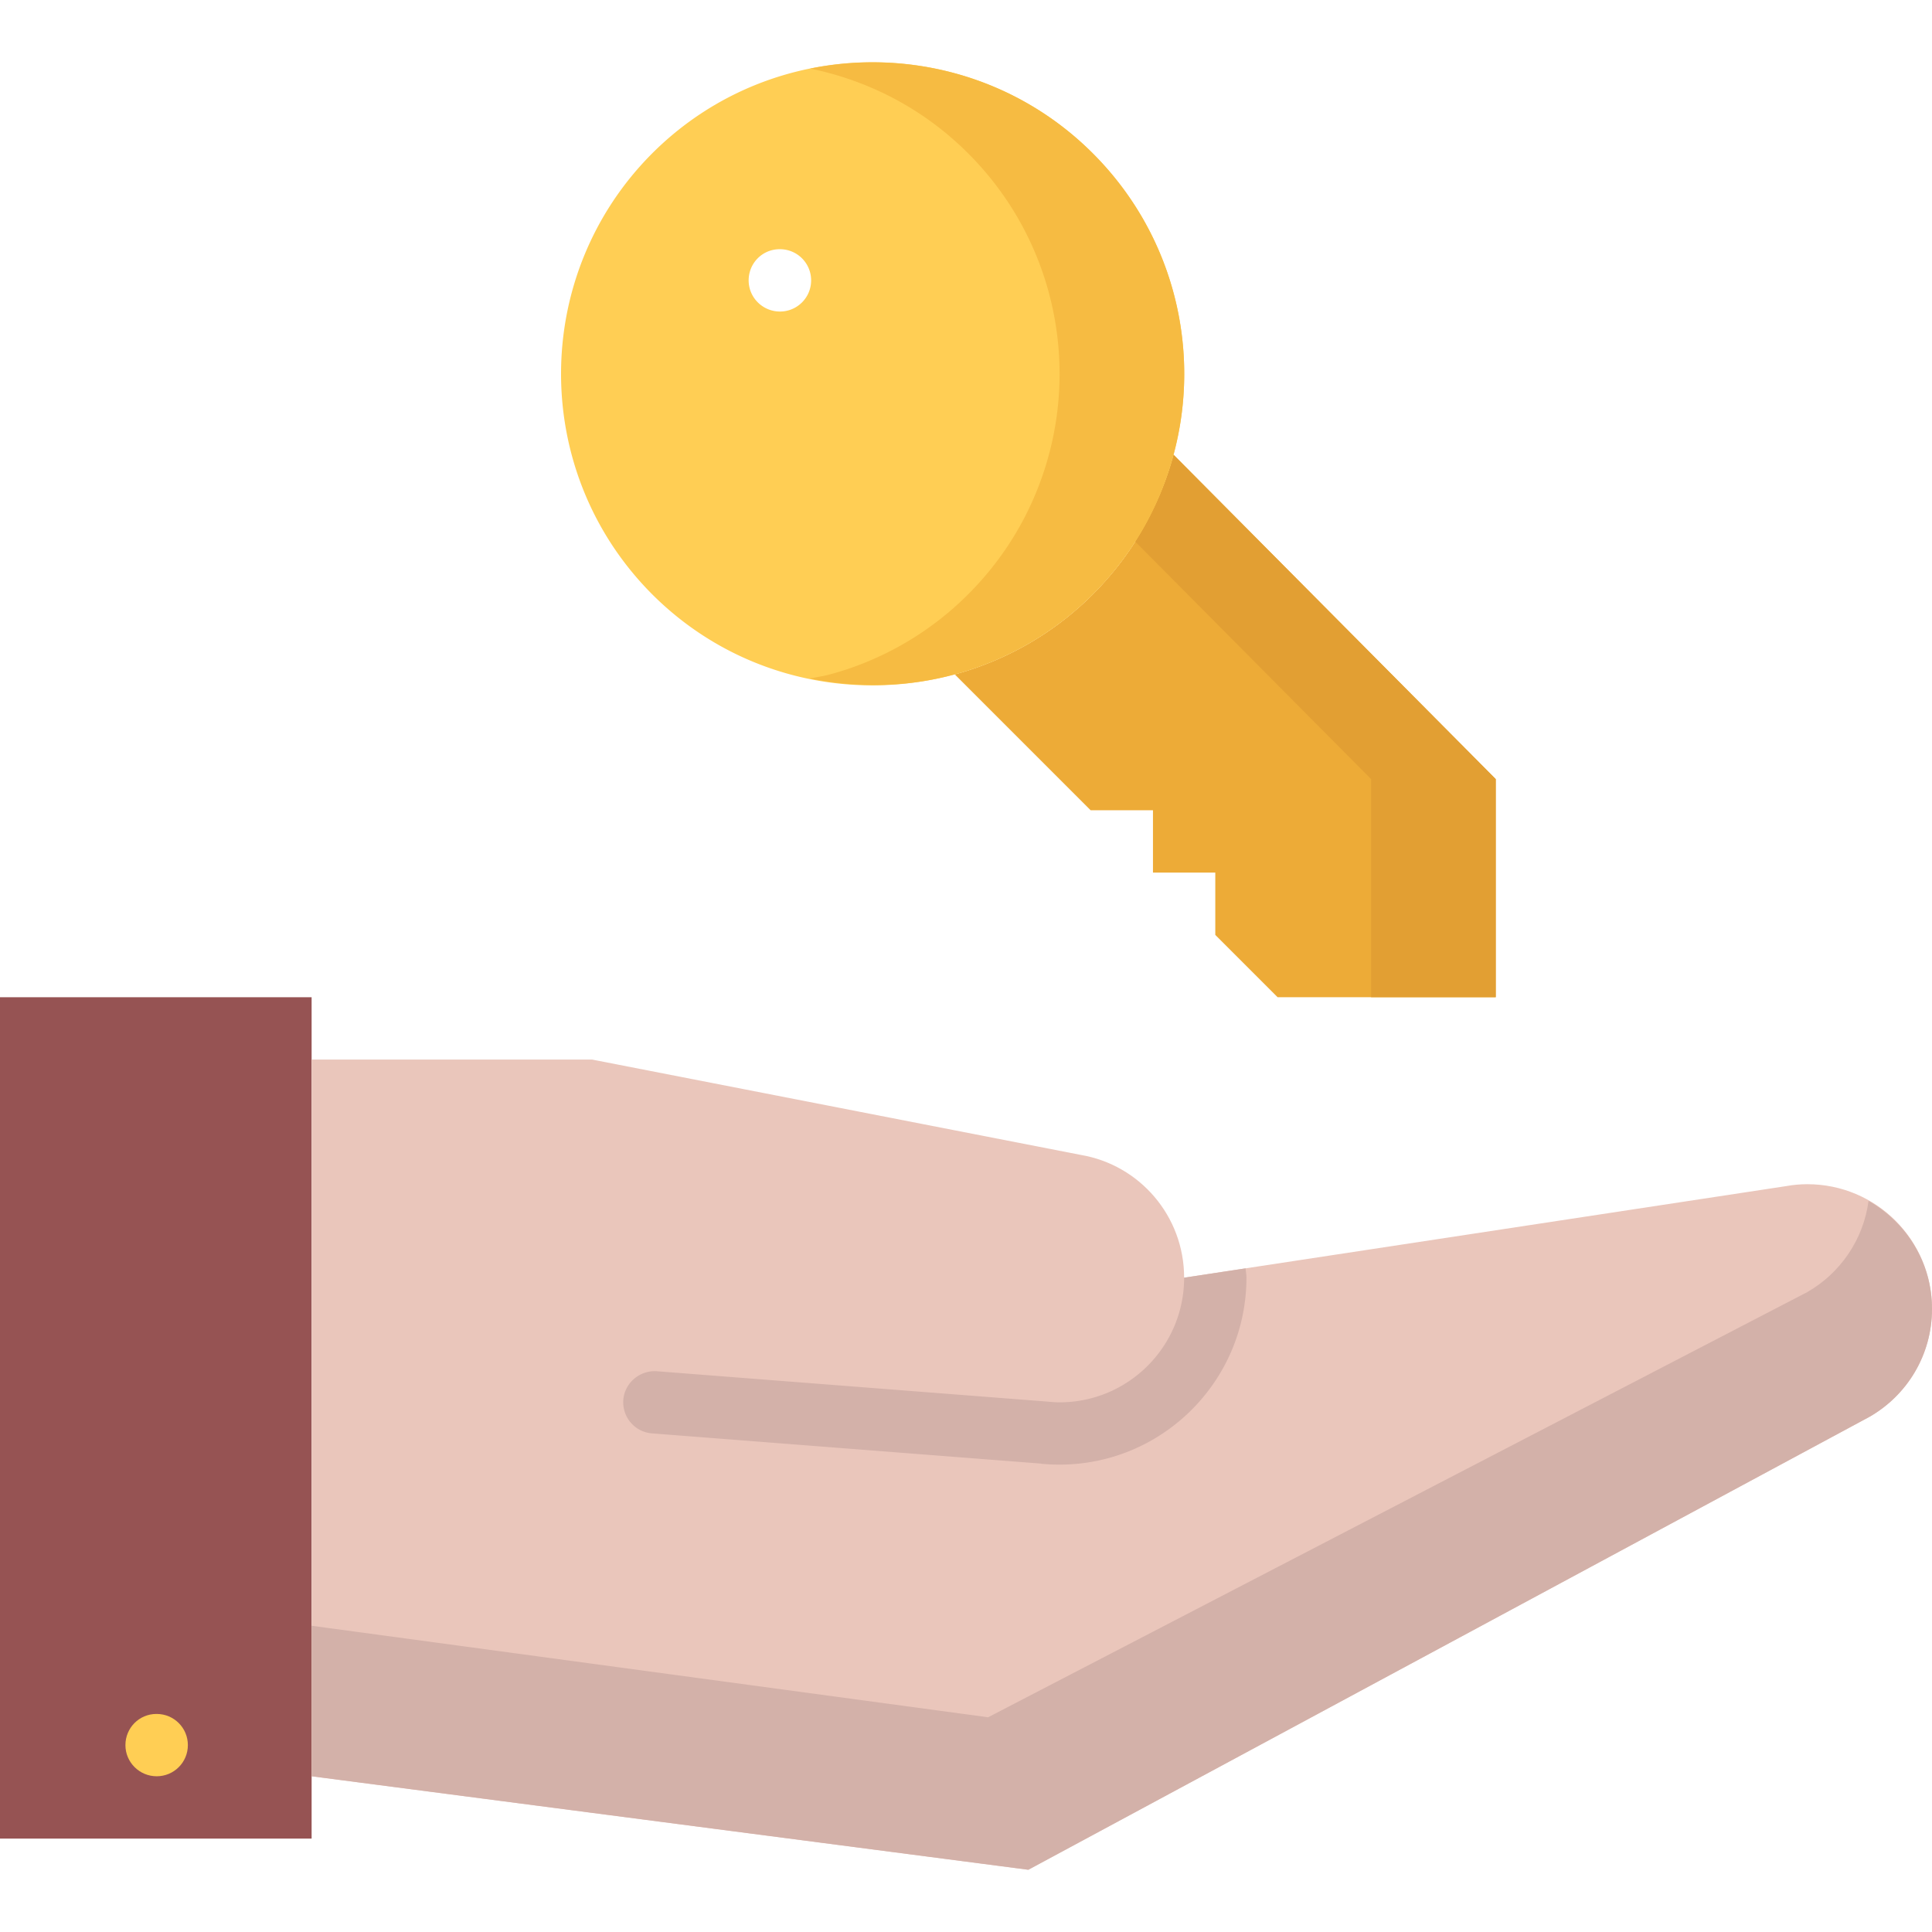 <svg xmlns="http://www.w3.org/2000/svg" version="1.1" xmlns:xlink="http://www.w3.org/1999/xlink" width="512" height="512" x="0" y="0" viewBox="0 0 496 496" style="enable-background:new 0 0 512 512" xml:space="preserve" class=""><g><path d="M80 456.02v16H0v-216h80v16z" style="" fill="#965353" data-original="#656d78" class="" opacity="1"></path><path d="m304 328.02 154.56-23.512c1.76-.32 3.592-.488 5.44-.488 17.68 0 32 14.32 32 32 0 11.84-6.4 22.168-16 27.688L264 480.02l-184-24v-184h72l125.52 24.488c15.04 2.56 26.48 15.672 26.48 31.512z" style="" fill="#eac6bb" data-original="#eac6bb"></path><path d="M479.712 308.3c-1.336 10.016-7.288 18.56-15.712 23.408L253.672 440.876 80 417.38v38.64l184 24 216-116.312c9.6-5.52 16-15.84 16-27.688 0-11.936-6.6-22.216-16.288-27.72z" style="" fill="#d3b1a9" data-original="#d3b1a9" class=""></path><path d="M40.232 456.02c-4.416 0-8.032-3.576-8.032-8s3.536-8 7.952-8h.08c4.424 0 8 3.576 8 8s-3.576 8-8 8z" style="" fill="#ffce54" data-original="#ffce54" class=""></path><path d="M319.792 325.62 304 328.02c0 17.672-14.328 32-32 32-.904 0-1.808-.072-2.696-.144-.016-.008-.024-.016-.04-.016l-100.64-7.824c-4.376-.28-8.248 2.96-8.6 7.36a8 8 0 0 0 7.352 8.592l99.88 7.76v.032c1.576.16 3.168.232 4.744.232 26.472 0 48-21.528 48-48 0-.816-.168-1.584-.208-2.392z" style="" fill="#d3b1a9" data-original="#d3b1a9" class=""></path><path d="M301.28 116.74 384 200.02v56h-56l-16-16v-16h-16v-16h-16l-34.88-34.88a79.665 79.665 0 0 0 35.448-20.56c10.312-10.328 17.192-22.728 20.712-35.84z" style="" fill="#edab37" data-original="#edab37" class=""></path><path d="M301.28 116.74c-2.088 7.768-5.504 15.216-9.952 22.192L352 200.02v56h32v-56l-82.72-83.28z" style="" fill="#e29f33" data-original="#e29f33" class=""></path><path d="M280.56 39.38c-31.2-31.2-81.92-31.2-113.128 0-31.192 31.272-31.192 81.912 0 113.192 21.04 21.04 50.88 27.84 77.68 20.56a79.665 79.665 0 0 0 35.448-20.56 79.814 79.814 0 0 0 20.72-35.832c7.2-26.64.24-56.4-20.72-77.36zm-80.32 40.6c-4.424 0-8.04-3.576-8.04-8s3.536-8 7.952-8h.088c4.416 0 8 3.576 8 8s-3.584 8-8 8z" style="" fill="#ffce54" data-original="#ffce54" class=""></path><path d="M280.56 39.38C260.872 19.692 233.424 12.46 208 17.612c14.864 3.016 29.048 10.248 40.56 21.768 20.96 20.96 27.912 50.72 20.72 77.36-3.52 13.12-10.4 25.512-20.72 35.832a79.59 79.59 0 0 1-35.448 20.56c-1.704.464-3.448.704-5.168 1.056 12.288 2.504 25.032 2.24 37.168-1.056a79.665 79.665 0 0 0 35.448-20.56 79.814 79.814 0 0 0 20.72-35.832c7.2-26.64.24-56.4-20.72-77.36z" style="" fill="#f6bb42" data-original="#f6bb42" class=""></path></g></svg>
